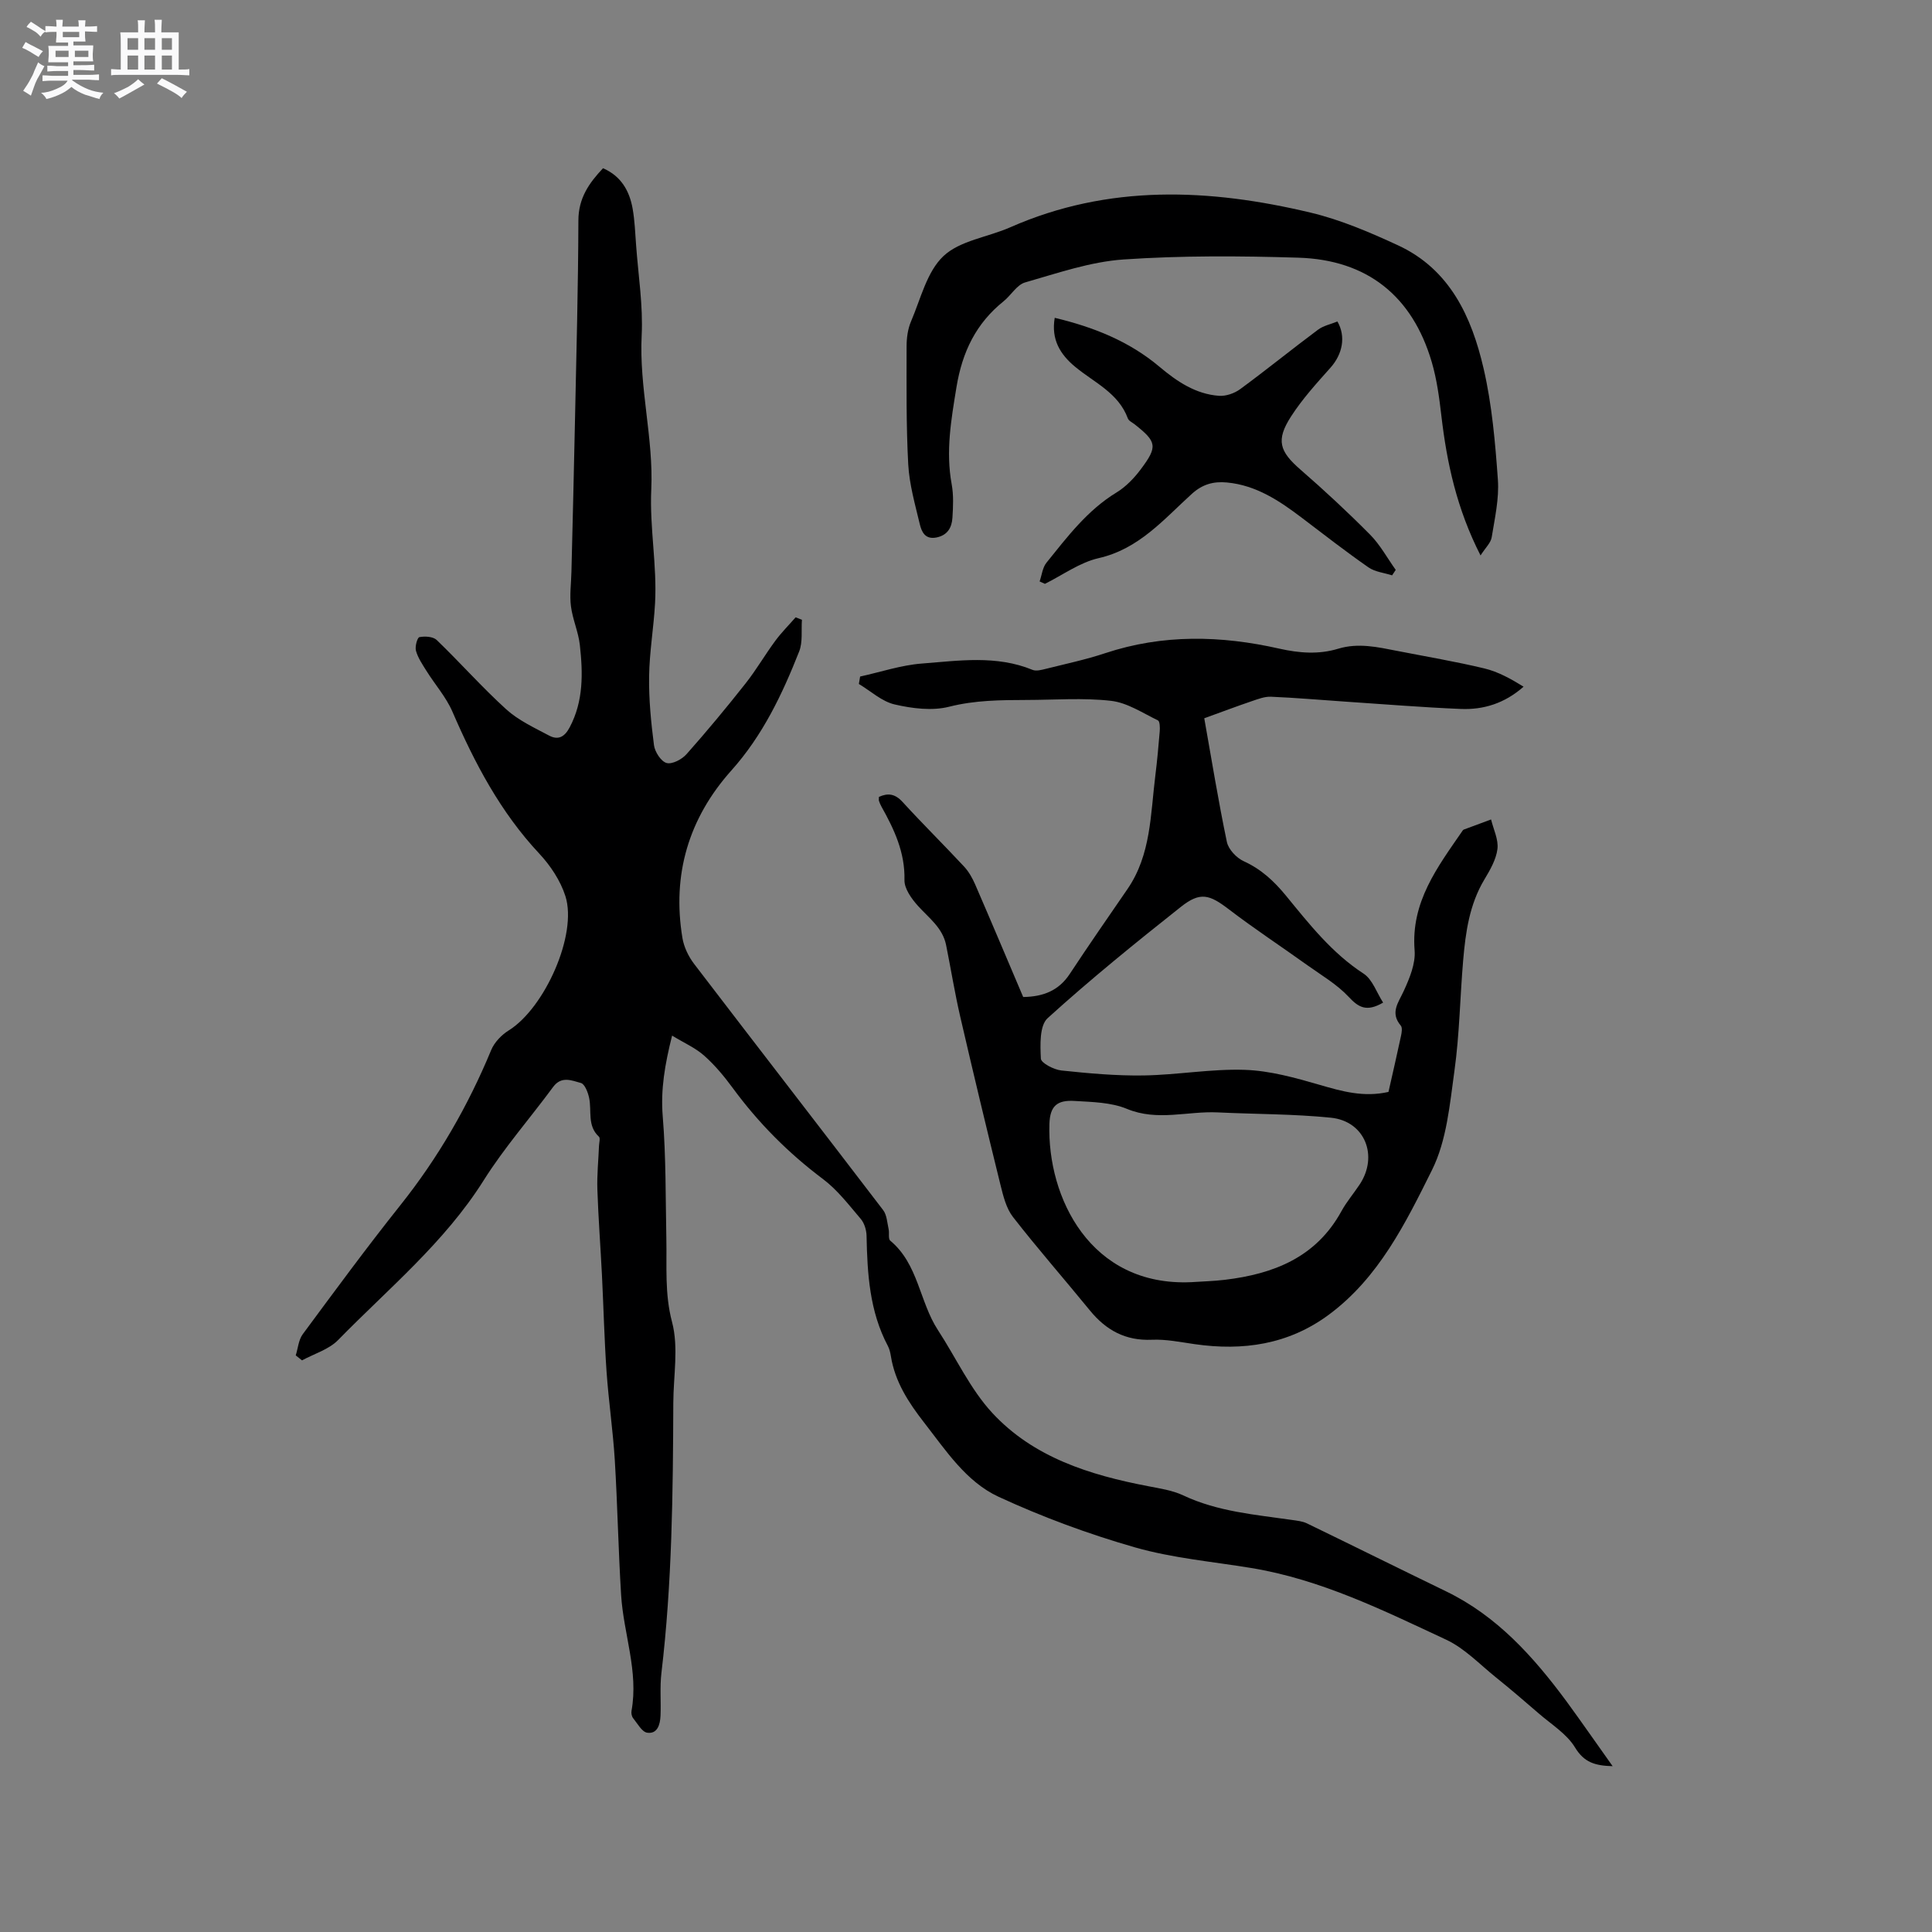 <svg enable-background="new 0 0 400 400" viewBox="0 0 400 400" xmlns="http://www.w3.org/2000/svg"><rect x="0" y="0" width="400" height="400" fill="#808080" stroke="none"/><path d="m6.8 9.5c.6.3 1.3.7 2.1 1.1-.4.4-.7.8-.9 1.2-.7-.4-1.3-.8-1.8-1.1s-1.1-.6-1.6-.8c.2-.4.5-.8.7-1.2.4.2.8.5 1.5.8zm.9 6.9c-.3.6-.5 1.1-.7 1.7s-.4 1.1-.6 1.7c-.6-.4-1.1-.7-1.6-1 .7-1 1.2-1.8 1.5-2.4.3-.5.6-1.1.8-1.7.3-.6.5-1.2.8-1.8.3.3.8.6 1.3.8-.7 1.3-1.2 2.2-1.5 2.7zm.1-11c.4.3 1 .7 1.7 1.1-.5.2-.8.6-1.1 1.1-.5-.6-1-1-1.4-1.2s-.9-.6-1.5-.8c.2-.4.5-.7.9-1.1.5.3.9.6 1.4.9zm10.5 13.1c1 .4 2 .6 3.1.7-.4.4-.7.8-.8 1.3-.9-.2-1.9-.6-3-.9-1-.4-2-.9-2.8-1.6-.5.4-1.1.9-1.9 1.3s-1.9.9-3.3 1.2c-.1-.3-.5-.8-1.1-1.3 1 0 2.1-.3 3.2-.8 1.2-.5 1.9-1 2.3-1.7h-3.2c-.4 0-1 0-2 .1v-1.2c1 0 1.7.1 2 .1h3.3v-1h-2.3c-.2 0-.9 0-2 .1v-1.2c1.2 0 1.9.1 2 .1h2.3v-.8h-4.1c0-.7.1-1.2.1-1.6 0-.5 0-1.1-.1-1.8h4.1v-.7h-2.5c0-.6.1-1.1.1-1.6v-.6h-.5c-.4 0-1 0-1.8.1v-1.3c1.2 0 1.9.1 2.1.1h.2c0-.3 0-.8-.1-1.4h1.4c0 .6-.1 1-.1 1.4h3.4c0-.4 0-.8-.1-1.3h1.5c0 .4-.1.9-.1 1.3.7 0 1.5 0 2.5-.1v1.2c-1 0-1.8-.1-2.5-.1v.6c0 .3 0 .8.1 1.5h-2.5v.8h4.1c0 .7-.1 1.3-.1 1.8s0 1 .1 1.5h-4.1v.8h1.4c.8 0 1.8 0 2.9-.1v1.2c-1 0-1.9-.1-2.8-.1h-1.5v1h3.2c.3 0 1 0 2.1-.1v1.2c-1.1 0-1.8-.1-2.1-.1h-3.4l-.1.1c1.4 1 2.4 1.5 3.4 1.9zm-4.1-6.7v-1.3h-2.7v1.3zm2.2-4.1v-1.1h-3.4v1.1zm1.9 4.1v-1.3h-2.8v1.3z" fill="#fafafb"/><path d="m37 6.7v2.3 5.4c1 0 1.8 0 2.2-.1v1.3c-.6 0-1.5-.1-2.5-.1h-11.9c-.7 0-1.3 0-1.8.1v-1.3c.5 0 1.1.1 2 .1v-5.2c0-1 0-1.8-.1-2.5h3.7c0-1.3 0-2.1-.1-2.5h1.5c0 .4-.1 1.3-.1 2.5h2.2c0-1.2 0-2.1-.1-2.6h1.5c0 .4-.1 1.3-.1 2.6zm-12.3 13.7c-.3-.4-.7-.8-1.1-1.1 1.1-.4 2.1-.9 2.9-1.3.8-.5 1.5-1 2.1-1.6.4.4.9.8 1.3 1.1-2.5 1.4-4.2 2.4-5.2 2.9zm3.9-10.1v-2.4h-2.2v2.4zm0 4.1v-2.9h-2.2v2.9zm3.5-4.1v-2.4h-2.2v2.4zm0 4.1v-2.9h-2.2v2.9zm.4 2.9 1-1.1c.6.3 1.4.7 2.5 1.3s2 1.1 2.7 1.5c-.4.4-.8.8-1.1 1.3-.8-.8-2.5-1.7-5.1-3zm3.1-7v-2.4h-2.1v2.4zm0 4.1v-2.9h-2.1v2.9z" fill="#fafafb"/><g fill="#000001"><path d="m333.88 365.67c-3.67-.1-5.92-.79-7.79-3.88-1.72-2.83-4.91-4.78-7.51-7.04-2.94-2.55-5.9-5.08-8.93-7.52-3.34-2.69-6.44-5.98-10.24-7.75-13.03-6.08-25.98-12.49-40.4-14.85-8.04-1.32-16.26-2.04-24.05-4.27-9.63-2.76-19.13-6.27-28.22-10.47-6.71-3.11-10.9-9.57-15.41-15.36-3.22-4.14-6.03-8.43-6.88-13.74-.12-.73-.29-1.49-.63-2.13-3.8-7.17-4.25-14.96-4.41-22.83-.03-1.19-.46-2.61-1.22-3.49-2.45-2.88-4.82-5.99-7.8-8.23-7.2-5.4-13.41-11.66-18.72-18.9-1.75-2.38-3.68-4.7-5.88-6.65-1.81-1.61-4.15-2.63-6.64-4.15-1.51 6.02-2.39 11.17-1.94 16.71.69 8.41.58 16.89.75 25.33.12 5.76-.37 11.4 1.18 17.26 1.39 5.25.28 11.16.26 16.77-.07 18.66-.25 37.32-2.46 55.89-.35 2.93-.06 5.93-.19 8.89-.08 1.76-.62 3.78-2.74 3.48-1.1-.15-2.02-1.89-2.92-3-.3-.37-.43-1.04-.34-1.53 1.48-8.18-1.65-15.94-2.15-23.93-.58-9.31-.75-18.64-1.31-27.95-.38-6.13-1.28-12.22-1.71-18.35-.46-6.64-.62-13.3-.95-19.96-.3-5.92-.75-11.83-.95-17.75-.1-3.02.22-6.06.34-9.09.03-.62.29-1.54-.01-1.83-2.48-2.28-1.46-5.35-2.04-8.05-.24-1.14-.9-2.86-1.7-3.08-1.86-.5-4.03-1.52-5.75.82-4.77 6.48-10.13 12.58-14.4 19.37-8.1 12.86-19.71 22.38-30.13 33.04-1.92 1.96-4.95 2.83-7.46 4.2-.43-.34-.87-.69-1.3-1.03.47-1.48.58-3.22 1.46-4.4 6.62-8.95 13.21-17.92 20.14-26.62 7.86-9.85 14.06-20.59 18.87-32.21.66-1.59 2.13-3.12 3.62-4.05 7.44-4.62 14.28-19.86 11.74-27.81-1.02-3.2-3.1-6.33-5.42-8.81-8.03-8.58-13.35-18.7-17.96-29.35-1.31-3.04-3.62-5.64-5.4-8.49-.83-1.33-1.75-2.68-2.16-4.15-.24-.86.28-2.74.72-2.82 1.14-.22 2.82-.12 3.57.59 4.88 4.7 9.39 9.81 14.4 14.36 2.53 2.29 5.8 3.8 8.87 5.43 1.82.97 3.17.37 4.26-1.69 2.9-5.47 2.75-11.26 2.11-17.07-.3-2.7-1.5-5.3-1.84-8-.3-2.35.05-4.78.1-7.17.25-10.36.52-20.72.73-31.08.29-13.88.67-27.76.71-41.65.01-4.6 2.2-7.73 5.1-10.8 3.75 1.63 5.47 4.68 6.13 8.37.44 2.5.53 5.06.72 7.59.45 6.23 1.46 12.48 1.15 18.67-.54 10.77 2.47 21.33 1.99 31.83-.37 8.01 1.22 15.75.78 23.62-.28 5.05-1.16 10.07-1.23 15.12-.07 4.75.4 9.54 1.01 14.26.18 1.38 1.46 3.36 2.61 3.68s3.18-.75 4.13-1.83c4.22-4.75 8.28-9.65 12.22-14.64 2.22-2.81 4.03-5.95 6.16-8.83 1.27-1.72 2.8-3.25 4.21-4.86.43.17.87.34 1.3.51-.16 2.21.2 4.62-.58 6.58-3.49 8.85-7.55 17.38-14.03 24.62-8.83 9.88-12.31 21.54-10.13 34.68.31 1.88 1.26 3.85 2.43 5.38 13 17.01 26.12 33.93 39.12 50.95.78 1.02.84 2.61 1.14 3.95.18.79-.12 2 .33 2.38 5.83 4.84 6.04 12.64 9.88 18.52 3.75 5.74 6.68 12.21 11.26 17.16 8.53 9.21 20.17 12.84 32.21 15.15 2.48.48 5.08.86 7.33 1.92 7.16 3.37 14.88 3.98 22.51 5.08 1.04.15 2.15.26 3.07.7 9.62 4.66 19.2 9.42 28.82 14.08 10.55 5.11 18.07 13.51 24.88 22.7 3.18 4.34 6.23 8.76 9.61 13.5z"/><path d="m287.47 226.07c.89-3.93 1.77-7.75 2.59-11.58.15-.7.32-1.71-.04-2.14-2.27-2.7-.5-4.75.62-7.2 1.2-2.62 2.46-5.65 2.24-8.39-.8-10.03 4.76-17.26 9.92-24.76.06-.09.13-.19.22-.23 1.9-.71 3.79-1.41 5.69-2.11.49 2.04 1.56 4.16 1.32 6.11-.27 2.19-1.53 4.36-2.71 6.33-3.1 5.18-3.89 10.93-4.39 16.75-.65 7.6-.75 15.28-1.8 22.82-.97 6.97-1.6 14.45-4.65 20.57-5.47 10.99-11.02 22.31-21.38 29.97-8.35 6.17-17.75 7.52-27.77 6.08-2.94-.42-5.91-1.04-8.84-.91-5.47.24-9.49-1.97-12.84-6.07-5.28-6.47-10.79-12.75-15.92-19.34-1.4-1.8-2.02-4.34-2.59-6.64-2.86-11.6-5.65-23.23-8.34-34.87-1.13-4.9-1.93-9.87-2.92-14.8-.72-3.57-3.56-5.6-5.82-8.1-1.33-1.48-2.85-3.58-2.8-5.37.13-5.72-2.13-10.49-4.78-15.22-.2-.37-.37-.76-.5-1.16-.06-.18-.01-.41-.01-.82 1.87-.85 3.34-.66 4.9 1.05 4.15 4.54 8.53 8.86 12.72 13.36.98 1.05 1.73 2.39 2.31 3.72 3.36 7.75 6.64 15.54 9.94 23.3 4.14-.06 7.35-1.31 9.63-4.76 3.9-5.92 7.95-11.75 11.97-17.6 4.88-7.11 4.75-15.44 5.76-23.49.38-3.05.66-6.11.91-9.17.06-.76.03-2.06-.37-2.25-3.17-1.53-6.35-3.67-9.71-4.05-5.76-.66-11.64-.19-17.48-.18-5.38.02-10.67.04-16.04 1.4-3.52.89-7.64.37-11.27-.47-2.66-.61-4.96-2.77-7.42-4.24.09-.51.17-1.03.26-1.54 4.25-.93 8.47-2.36 12.77-2.69 7.65-.59 15.43-1.78 22.93 1.31.76.31 1.85.01 2.74-.21 4.11-1.03 8.27-1.91 12.28-3.24 11.95-3.97 23.98-3.68 36.05-.95 4.13.93 8.17 1.25 12.21.02 4.16-1.26 8.16-.34 12.2.45 6.03 1.18 12.09 2.2 18.06 3.63 2.84.68 5.48 2.15 8.12 3.78-3.93 3.47-8.31 4.8-13 4.61-8.04-.33-16.07-1-24.1-1.53-5.06-.34-10.12-.79-15.19-1-1.31-.06-2.68.48-3.96.91-3.2 1.09-6.36 2.28-9.86 3.55 1.53 8.6 2.91 17.14 4.68 25.6.32 1.54 1.99 3.31 3.48 3.99 3.61 1.64 6.28 4.12 8.74 7.12 4.83 5.89 9.51 11.88 16.07 16.15 1.86 1.21 2.73 3.95 4.06 6.01-3.43 1.99-5.09 1-7.13-1.19-2.41-2.58-5.6-4.45-8.52-6.53-5.41-3.88-10.98-7.54-16.27-11.58-4.04-3.09-5.94-3.71-9.97-.51-9.39 7.44-18.71 14.99-27.57 23.03-1.69 1.53-1.54 5.54-1.4 8.37.04.92 2.68 2.29 4.24 2.46 5.66.6 11.37 1.12 17.05 1.03 6.98-.11 13.97-1.39 20.92-1.16 5.19.17 10.41 1.63 15.45 3.09 4.64 1.35 9.15 2.65 14.31 1.48zm-40.85 39.39c2.32-.16 4.66-.21 6.97-.49 10.1-1.21 18.89-4.64 24.13-14.19 1.06-1.94 2.53-3.66 3.76-5.51 3.97-5.94 1.11-13.15-5.93-13.86-7.77-.79-15.63-.72-23.44-1.1-6.24-.3-12.47 1.89-18.79-.73-3.28-1.36-7.17-1.42-10.82-1.64-3.68-.23-5.11 1.08-5.23 4.76-.48 15.2 8.46 33.69 29.35 32.76z"/><path d="m306.53 115c-4.93-9.68-6.96-19.12-8.1-28.84-.44-3.77-.94-7.6-2.01-11.23-4.01-13.63-13.34-21.14-27.61-21.58-12.06-.37-24.17-.45-36.19.37-6.87.47-13.66 2.83-20.37 4.75-1.72.49-2.91 2.65-4.46 3.9-5.72 4.59-8.56 10.48-9.76 17.77-1.1 6.73-2.25 13.28-1 20.09.42 2.26.31 4.66.16 6.98-.13 2-1 3.61-3.31 4.07-2.4.47-3.08-1.23-3.46-2.81-.97-4.07-2.15-8.18-2.38-12.33-.44-8.13-.34-16.29-.34-24.44 0-1.73.25-3.59.92-5.16 2-4.66 3.27-10.27 6.7-13.51s9.2-3.92 13.84-5.97c20.36-8.97 41.26-8.04 62.22-3.03 6.2 1.48 12.22 4.06 18.04 6.75 10.79 4.98 15.28 14.86 17.75 25.55 1.73 7.49 2.4 15.28 2.95 22.98.28 3.93-.64 7.97-1.28 11.92-.18 1.16-1.29 2.17-2.31 3.77z"/><path d="m215.24 120.38c.46-1.31.6-2.87 1.42-3.88 4.31-5.34 8.45-10.85 14.49-14.53 1.94-1.18 3.65-2.96 5.02-4.79 3.56-4.74 3.34-5.7-1.24-9.32-.5-.39-1.23-.72-1.42-1.23-1.95-5.29-6.96-7.42-10.89-10.67-3.12-2.58-5.02-5.66-4.25-10.16 8.03 1.92 15.4 4.84 21.68 10.13 3.61 3.04 7.49 5.67 12.34 6.02 1.44.1 3.21-.52 4.4-1.4 5.43-3.99 10.67-8.25 16.08-12.28 1.14-.85 2.69-1.16 4.03-1.71 1.8 3.14 1.05 6.78-1.44 9.57-2.88 3.23-5.83 6.47-8.16 10.09-3.19 4.94-2.39 7.24 1.97 11.03 4.95 4.3 9.77 8.78 14.39 13.44 2.09 2.11 3.56 4.85 5.31 7.3-.25.38-.5.76-.75 1.13-1.65-.53-3.54-.71-4.89-1.65-4.68-3.26-9.2-6.77-13.75-10.23-4.68-3.55-9.48-6.78-15.57-7.35-2.77-.26-5.05.37-7.22 2.33-5.83 5.28-10.96 11.44-19.34 13.34-3.9.89-7.42 3.49-11.11 5.32-.36-.16-.73-.33-1.1-.5z"/></g></svg>